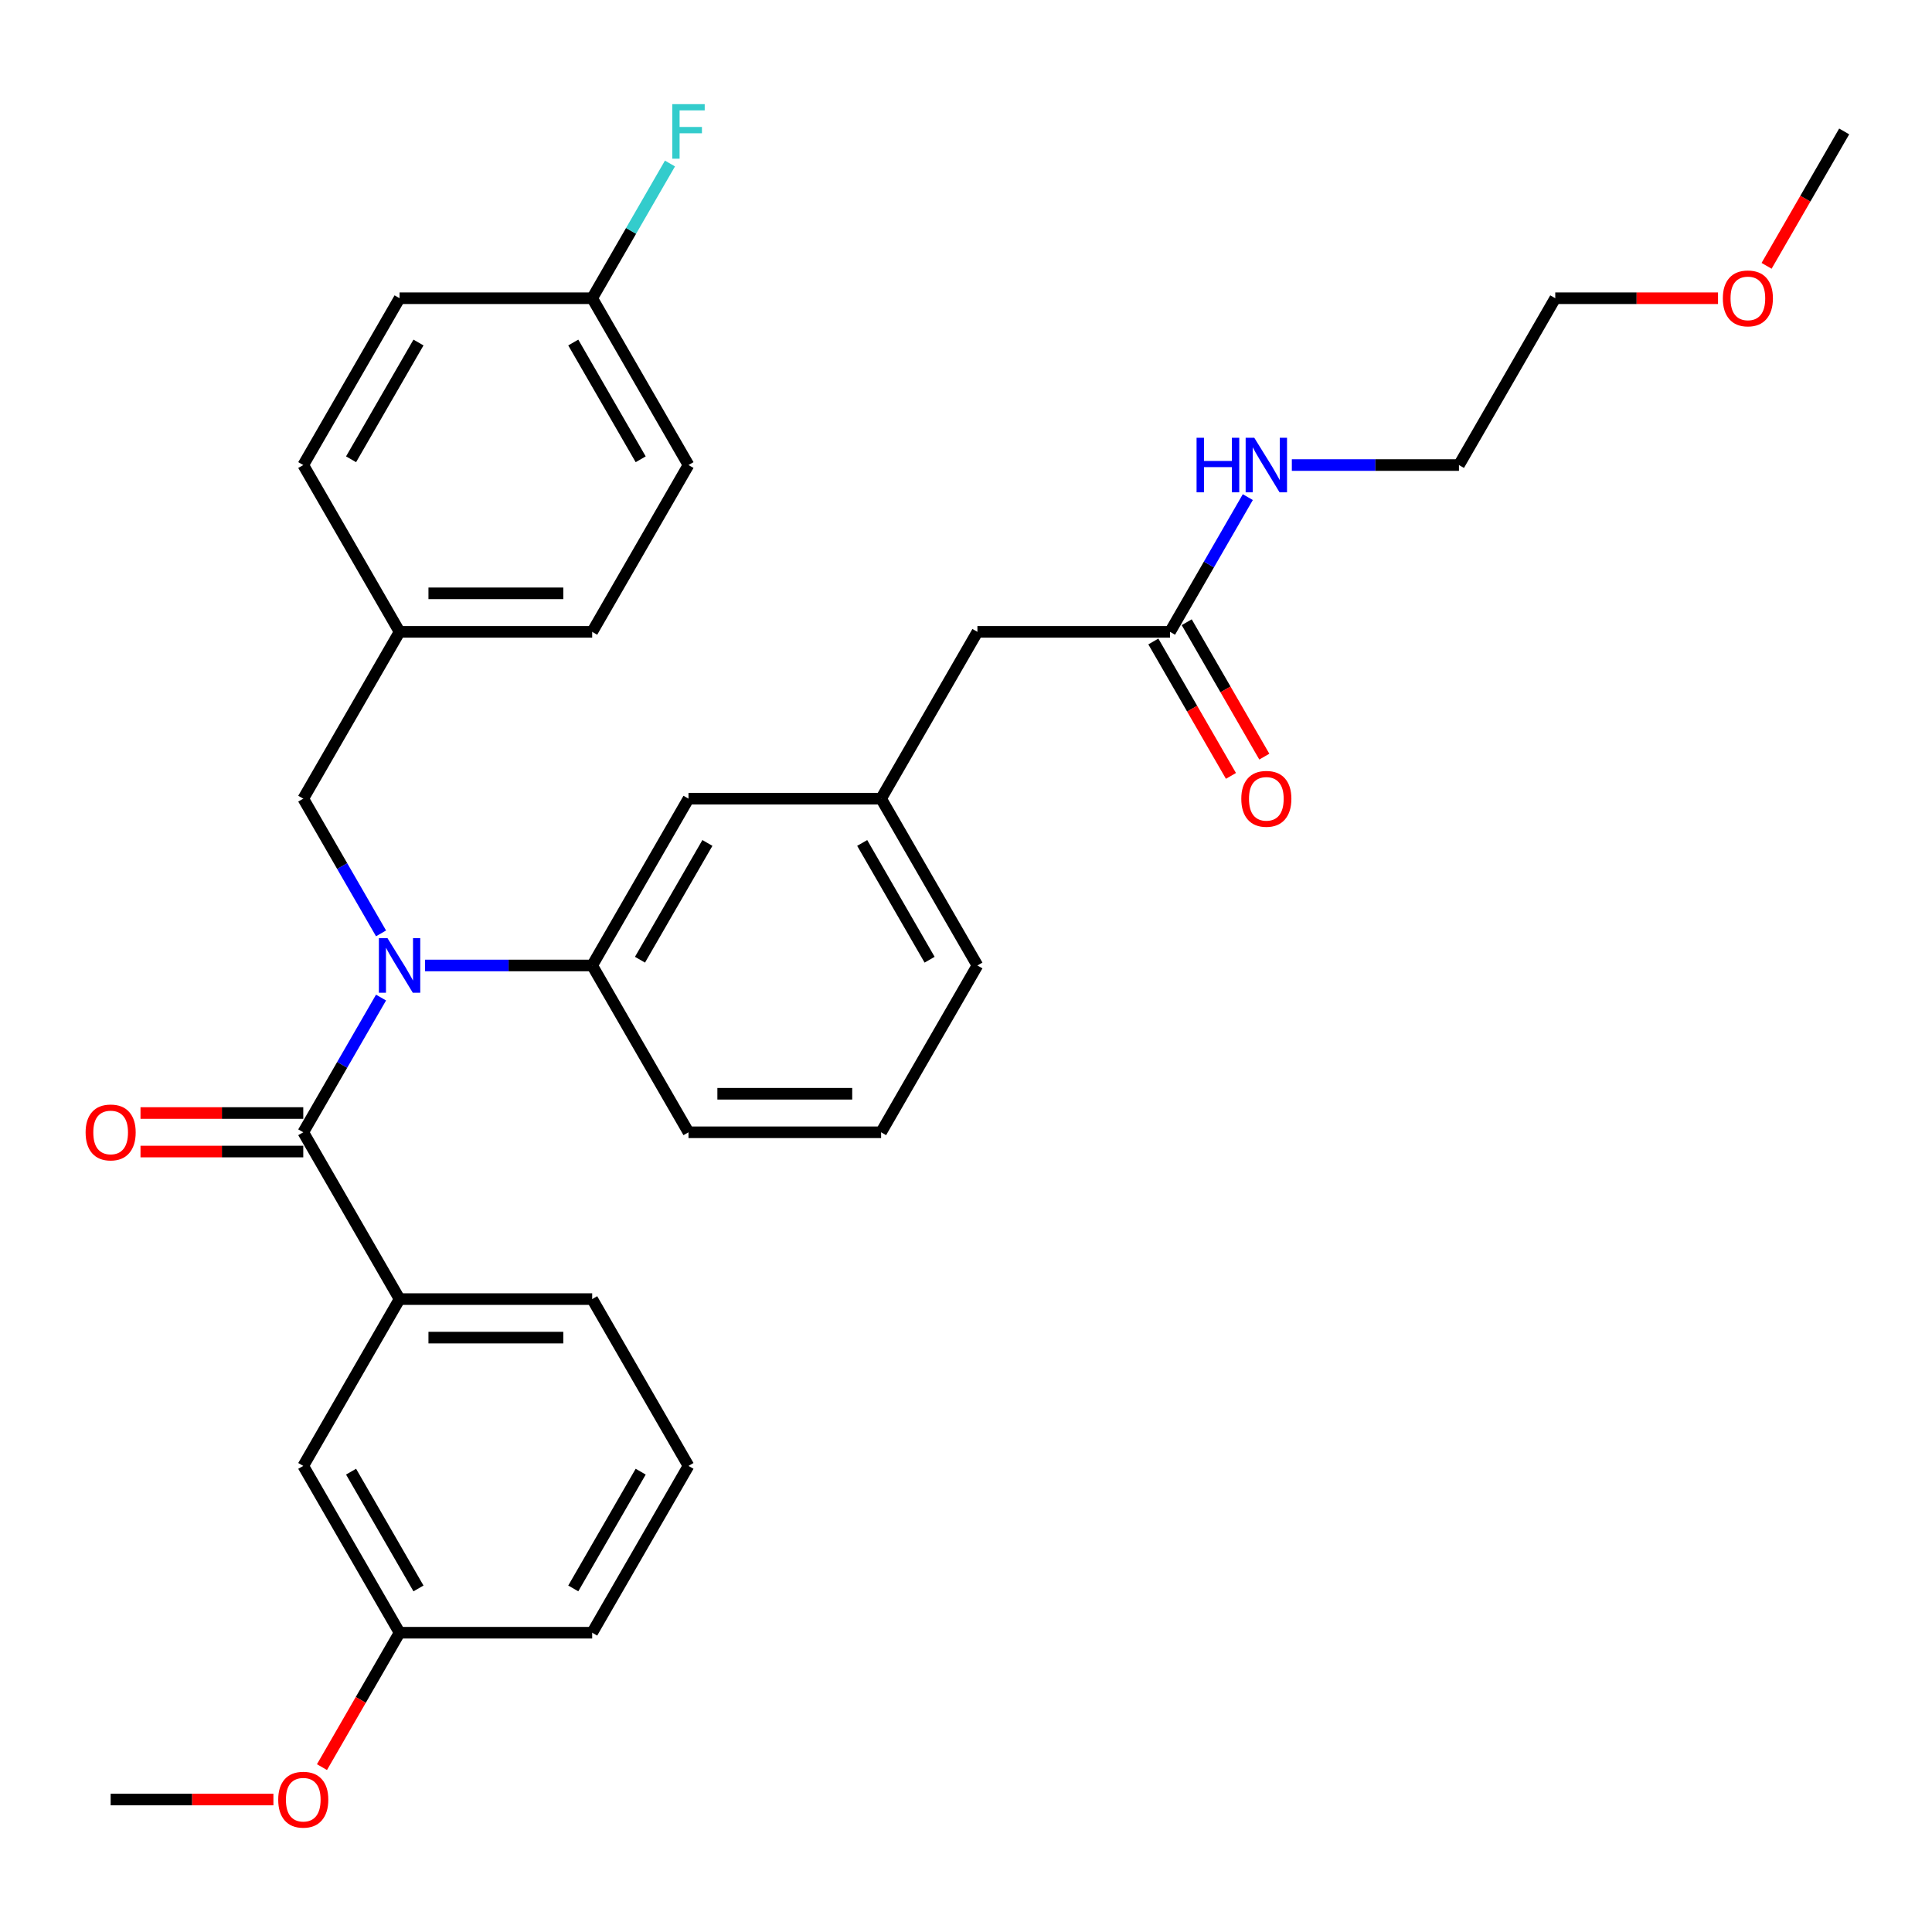 <?xml version='1.0' encoding='iso-8859-1'?>
<svg version='1.1' baseProfile='full'
              xmlns='http://www.w3.org/2000/svg'
                      xmlns:rdkit='http://www.rdkit.org/xml'
                      xmlns:xlink='http://www.w3.org/1999/xlink'
                  xml:space='preserve'
width='1000px' height='1000px' viewBox='0 0 1000 1000'>
<!-- END OF HEADER -->
<rect style='opacity:1.0;fill:#FFFFFF;stroke:none' width='1000' height='1000' x='0' y='0'> </rect>
<path class='bond-0' d='M 805,154.366 L 755.151,240.706' style='fill:none;fill-rule:evenodd;stroke:#000000;stroke-width:6px;stroke-linecap:butt;stroke-linejoin:miter;stroke-opacity:1' />
<path class='bond-1' d='M 805,154.366 L 847.122,154.366' style='fill:none;fill-rule:evenodd;stroke:#000000;stroke-width:6px;stroke-linecap:butt;stroke-linejoin:miter;stroke-opacity:1' />
<path class='bond-1' d='M 847.122,154.366 L 889.244,154.366' style='fill:none;fill-rule:evenodd;stroke:#FF0000;stroke-width:6px;stroke-linecap:butt;stroke-linejoin:miter;stroke-opacity:1' />
<path class='bond-2' d='M 605.605,327.047 L 625.735,292.181' style='fill:none;fill-rule:evenodd;stroke:#000000;stroke-width:6px;stroke-linecap:butt;stroke-linejoin:miter;stroke-opacity:1' />
<path class='bond-2' d='M 625.735,292.181 L 645.864,257.316' style='fill:none;fill-rule:evenodd;stroke:#0000FF;stroke-width:6px;stroke-linecap:butt;stroke-linejoin:miter;stroke-opacity:1' />
<path class='bond-3' d='M 596.971,332.032 L 617.055,366.817' style='fill:none;fill-rule:evenodd;stroke:#000000;stroke-width:6px;stroke-linecap:butt;stroke-linejoin:miter;stroke-opacity:1' />
<path class='bond-3' d='M 617.055,366.817 L 637.138,401.603' style='fill:none;fill-rule:evenodd;stroke:#FF0000;stroke-width:6px;stroke-linecap:butt;stroke-linejoin:miter;stroke-opacity:1' />
<path class='bond-3' d='M 614.239,322.062 L 634.323,356.847' style='fill:none;fill-rule:evenodd;stroke:#000000;stroke-width:6px;stroke-linecap:butt;stroke-linejoin:miter;stroke-opacity:1' />
<path class='bond-3' d='M 634.323,356.847 L 654.406,391.633' style='fill:none;fill-rule:evenodd;stroke:#FF0000;stroke-width:6px;stroke-linecap:butt;stroke-linejoin:miter;stroke-opacity:1' />
<path class='bond-4' d='M 605.605,327.047 L 505.908,327.047' style='fill:none;fill-rule:evenodd;stroke:#000000;stroke-width:6px;stroke-linecap:butt;stroke-linejoin:miter;stroke-opacity:1' />
<path class='bond-5' d='M 668.654,240.706 L 711.902,240.706' style='fill:none;fill-rule:evenodd;stroke:#0000FF;stroke-width:6px;stroke-linecap:butt;stroke-linejoin:miter;stroke-opacity:1' />
<path class='bond-5' d='M 711.902,240.706 L 755.151,240.706' style='fill:none;fill-rule:evenodd;stroke:#000000;stroke-width:6px;stroke-linecap:butt;stroke-linejoin:miter;stroke-opacity:1' />
<path class='bond-6' d='M 356.362,758.748 L 306.514,845.089' style='fill:none;fill-rule:evenodd;stroke:#000000;stroke-width:6px;stroke-linecap:butt;stroke-linejoin:miter;stroke-opacity:1' />
<path class='bond-6' d='M 331.617,761.73 L 296.723,822.168' style='fill:none;fill-rule:evenodd;stroke:#000000;stroke-width:6px;stroke-linecap:butt;stroke-linejoin:miter;stroke-opacity:1' />
<path class='bond-7' d='M 356.362,758.748 L 306.514,672.408' style='fill:none;fill-rule:evenodd;stroke:#000000;stroke-width:6px;stroke-linecap:butt;stroke-linejoin:miter;stroke-opacity:1' />
<path class='bond-8' d='M 197.227,483.118 L 177.097,448.252' style='fill:none;fill-rule:evenodd;stroke:#0000FF;stroke-width:6px;stroke-linecap:butt;stroke-linejoin:miter;stroke-opacity:1' />
<path class='bond-8' d='M 177.097,448.252 L 156.968,413.387' style='fill:none;fill-rule:evenodd;stroke:#000000;stroke-width:6px;stroke-linecap:butt;stroke-linejoin:miter;stroke-opacity:1' />
<path class='bond-9' d='M 197.227,516.337 L 177.097,551.202' style='fill:none;fill-rule:evenodd;stroke:#0000FF;stroke-width:6px;stroke-linecap:butt;stroke-linejoin:miter;stroke-opacity:1' />
<path class='bond-9' d='M 177.097,551.202 L 156.968,586.068' style='fill:none;fill-rule:evenodd;stroke:#000000;stroke-width:6px;stroke-linecap:butt;stroke-linejoin:miter;stroke-opacity:1' />
<path class='bond-10' d='M 220.016,499.727 L 263.265,499.727' style='fill:none;fill-rule:evenodd;stroke:#0000FF;stroke-width:6px;stroke-linecap:butt;stroke-linejoin:miter;stroke-opacity:1' />
<path class='bond-10' d='M 263.265,499.727 L 306.514,499.727' style='fill:none;fill-rule:evenodd;stroke:#000000;stroke-width:6px;stroke-linecap:butt;stroke-linejoin:miter;stroke-opacity:1' />
<path class='bond-11' d='M 156.968,576.098 L 114.846,576.098' style='fill:none;fill-rule:evenodd;stroke:#000000;stroke-width:6px;stroke-linecap:butt;stroke-linejoin:miter;stroke-opacity:1' />
<path class='bond-11' d='M 114.846,576.098 L 72.724,576.098' style='fill:none;fill-rule:evenodd;stroke:#FF0000;stroke-width:6px;stroke-linecap:butt;stroke-linejoin:miter;stroke-opacity:1' />
<path class='bond-11' d='M 156.968,596.037 L 114.846,596.037' style='fill:none;fill-rule:evenodd;stroke:#000000;stroke-width:6px;stroke-linecap:butt;stroke-linejoin:miter;stroke-opacity:1' />
<path class='bond-11' d='M 114.846,596.037 L 72.724,596.037' style='fill:none;fill-rule:evenodd;stroke:#FF0000;stroke-width:6px;stroke-linecap:butt;stroke-linejoin:miter;stroke-opacity:1' />
<path class='bond-12' d='M 156.968,586.068 L 206.817,672.408' style='fill:none;fill-rule:evenodd;stroke:#000000;stroke-width:6px;stroke-linecap:butt;stroke-linejoin:miter;stroke-opacity:1' />
<path class='bond-13' d='M 306.514,672.408 L 206.817,672.408' style='fill:none;fill-rule:evenodd;stroke:#000000;stroke-width:6px;stroke-linecap:butt;stroke-linejoin:miter;stroke-opacity:1' />
<path class='bond-13' d='M 291.559,692.347 L 221.771,692.347' style='fill:none;fill-rule:evenodd;stroke:#000000;stroke-width:6px;stroke-linecap:butt;stroke-linejoin:miter;stroke-opacity:1' />
<path class='bond-14' d='M 206.817,672.408 L 156.968,758.748' style='fill:none;fill-rule:evenodd;stroke:#000000;stroke-width:6px;stroke-linecap:butt;stroke-linejoin:miter;stroke-opacity:1' />
<path class='bond-15' d='M 306.514,154.366 L 356.362,240.706' style='fill:none;fill-rule:evenodd;stroke:#000000;stroke-width:6px;stroke-linecap:butt;stroke-linejoin:miter;stroke-opacity:1' />
<path class='bond-15' d='M 296.723,177.287 L 331.617,237.725' style='fill:none;fill-rule:evenodd;stroke:#000000;stroke-width:6px;stroke-linecap:butt;stroke-linejoin:miter;stroke-opacity:1' />
<path class='bond-16' d='M 306.514,154.366 L 326.643,119.501' style='fill:none;fill-rule:evenodd;stroke:#000000;stroke-width:6px;stroke-linecap:butt;stroke-linejoin:miter;stroke-opacity:1' />
<path class='bond-16' d='M 326.643,119.501 L 346.773,84.635' style='fill:none;fill-rule:evenodd;stroke:#33CCCC;stroke-width:6px;stroke-linecap:butt;stroke-linejoin:miter;stroke-opacity:1' />
<path class='bond-17' d='M 306.514,154.366 L 206.817,154.366' style='fill:none;fill-rule:evenodd;stroke:#000000;stroke-width:6px;stroke-linecap:butt;stroke-linejoin:miter;stroke-opacity:1' />
<path class='bond-18' d='M 156.968,413.387 L 206.817,327.047' style='fill:none;fill-rule:evenodd;stroke:#000000;stroke-width:6px;stroke-linecap:butt;stroke-linejoin:miter;stroke-opacity:1' />
<path class='bond-19' d='M 206.817,327.047 L 306.514,327.047' style='fill:none;fill-rule:evenodd;stroke:#000000;stroke-width:6px;stroke-linecap:butt;stroke-linejoin:miter;stroke-opacity:1' />
<path class='bond-19' d='M 221.771,307.107 L 291.559,307.107' style='fill:none;fill-rule:evenodd;stroke:#000000;stroke-width:6px;stroke-linecap:butt;stroke-linejoin:miter;stroke-opacity:1' />
<path class='bond-20' d='M 206.817,327.047 L 156.968,240.706' style='fill:none;fill-rule:evenodd;stroke:#000000;stroke-width:6px;stroke-linecap:butt;stroke-linejoin:miter;stroke-opacity:1' />
<path class='bond-21' d='M 505.908,327.047 L 456.06,413.387' style='fill:none;fill-rule:evenodd;stroke:#000000;stroke-width:6px;stroke-linecap:butt;stroke-linejoin:miter;stroke-opacity:1' />
<path class='bond-22' d='M 456.06,413.387 L 505.908,499.727' style='fill:none;fill-rule:evenodd;stroke:#000000;stroke-width:6px;stroke-linecap:butt;stroke-linejoin:miter;stroke-opacity:1' />
<path class='bond-22' d='M 446.269,436.308 L 481.163,496.746' style='fill:none;fill-rule:evenodd;stroke:#000000;stroke-width:6px;stroke-linecap:butt;stroke-linejoin:miter;stroke-opacity:1' />
<path class='bond-23' d='M 456.06,413.387 L 356.362,413.387' style='fill:none;fill-rule:evenodd;stroke:#000000;stroke-width:6px;stroke-linecap:butt;stroke-linejoin:miter;stroke-opacity:1' />
<path class='bond-24' d='M 505.908,499.727 L 456.06,586.068' style='fill:none;fill-rule:evenodd;stroke:#000000;stroke-width:6px;stroke-linecap:butt;stroke-linejoin:miter;stroke-opacity:1' />
<path class='bond-25' d='M 456.06,586.068 L 356.362,586.068' style='fill:none;fill-rule:evenodd;stroke:#000000;stroke-width:6px;stroke-linecap:butt;stroke-linejoin:miter;stroke-opacity:1' />
<path class='bond-25' d='M 441.105,566.128 L 371.317,566.128' style='fill:none;fill-rule:evenodd;stroke:#000000;stroke-width:6px;stroke-linecap:butt;stroke-linejoin:miter;stroke-opacity:1' />
<path class='bond-26' d='M 356.362,586.068 L 306.514,499.727' style='fill:none;fill-rule:evenodd;stroke:#000000;stroke-width:6px;stroke-linecap:butt;stroke-linejoin:miter;stroke-opacity:1' />
<path class='bond-27' d='M 306.514,499.727 L 356.362,413.387' style='fill:none;fill-rule:evenodd;stroke:#000000;stroke-width:6px;stroke-linecap:butt;stroke-linejoin:miter;stroke-opacity:1' />
<path class='bond-27' d='M 331.259,496.746 L 366.153,436.308' style='fill:none;fill-rule:evenodd;stroke:#000000;stroke-width:6px;stroke-linecap:butt;stroke-linejoin:miter;stroke-opacity:1' />
<path class='bond-28' d='M 356.362,240.706 L 306.514,327.047' style='fill:none;fill-rule:evenodd;stroke:#000000;stroke-width:6px;stroke-linecap:butt;stroke-linejoin:miter;stroke-opacity:1' />
<path class='bond-29' d='M 206.817,154.366 L 156.968,240.706' style='fill:none;fill-rule:evenodd;stroke:#000000;stroke-width:6px;stroke-linecap:butt;stroke-linejoin:miter;stroke-opacity:1' />
<path class='bond-29' d='M 216.607,177.287 L 181.713,237.725' style='fill:none;fill-rule:evenodd;stroke:#000000;stroke-width:6px;stroke-linecap:butt;stroke-linejoin:miter;stroke-opacity:1' />
<path class='bond-30' d='M 156.968,758.748 L 206.817,845.089' style='fill:none;fill-rule:evenodd;stroke:#000000;stroke-width:6px;stroke-linecap:butt;stroke-linejoin:miter;stroke-opacity:1' />
<path class='bond-30' d='M 181.713,761.73 L 216.607,822.168' style='fill:none;fill-rule:evenodd;stroke:#000000;stroke-width:6px;stroke-linecap:butt;stroke-linejoin:miter;stroke-opacity:1' />
<path class='bond-31' d='M 306.514,845.089 L 206.817,845.089' style='fill:none;fill-rule:evenodd;stroke:#000000;stroke-width:6px;stroke-linecap:butt;stroke-linejoin:miter;stroke-opacity:1' />
<path class='bond-32' d='M 206.817,845.089 L 186.733,879.874' style='fill:none;fill-rule:evenodd;stroke:#000000;stroke-width:6px;stroke-linecap:butt;stroke-linejoin:miter;stroke-opacity:1' />
<path class='bond-32' d='M 186.733,879.874 L 166.65,914.66' style='fill:none;fill-rule:evenodd;stroke:#FF0000;stroke-width:6px;stroke-linecap:butt;stroke-linejoin:miter;stroke-opacity:1' />
<path class='bond-33' d='M 141.515,931.429 L 99.393,931.429' style='fill:none;fill-rule:evenodd;stroke:#FF0000;stroke-width:6px;stroke-linecap:butt;stroke-linejoin:miter;stroke-opacity:1' />
<path class='bond-33' d='M 99.393,931.429 L 57.271,931.429' style='fill:none;fill-rule:evenodd;stroke:#000000;stroke-width:6px;stroke-linecap:butt;stroke-linejoin:miter;stroke-opacity:1' />
<path class='bond-34' d='M 914.378,137.597 L 934.462,102.811' style='fill:none;fill-rule:evenodd;stroke:#FF0000;stroke-width:6px;stroke-linecap:butt;stroke-linejoin:miter;stroke-opacity:1' />
<path class='bond-34' d='M 934.462,102.811 L 954.545,68.026' style='fill:none;fill-rule:evenodd;stroke:#000000;stroke-width:6px;stroke-linecap:butt;stroke-linejoin:miter;stroke-opacity:1' />
<path  class='atom-2' d='M 619.344 226.589
L 623.172 226.589
L 623.172 238.593
L 637.608 238.593
L 637.608 226.589
L 641.436 226.589
L 641.436 254.824
L 637.608 254.824
L 637.608 241.783
L 623.172 241.783
L 623.172 254.824
L 619.344 254.824
L 619.344 226.589
' fill='#0000FF'/>
<path  class='atom-2' d='M 649.213 226.589
L 658.465 241.544
Q 659.382 243.019, 660.857 245.691
Q 662.333 248.363, 662.413 248.523
L 662.413 226.589
L 666.161 226.589
L 666.161 254.824
L 662.293 254.824
L 652.363 238.473
Q 651.207 236.559, 649.971 234.366
Q 648.774 232.172, 648.415 231.494
L 648.415 254.824
L 644.746 254.824
L 644.746 226.589
L 649.213 226.589
' fill='#0000FF'/>
<path  class='atom-3' d='M 642.493 413.467
Q 642.493 406.687, 645.843 402.899
Q 649.193 399.11, 655.454 399.11
Q 661.715 399.11, 665.065 402.899
Q 668.415 406.687, 668.415 413.467
Q 668.415 420.326, 665.025 424.234
Q 661.635 428.102, 655.454 428.102
Q 649.233 428.102, 645.843 424.234
Q 642.493 420.366, 642.493 413.467
M 655.454 424.912
Q 659.761 424.912, 662.074 422.041
Q 664.427 419.13, 664.427 413.467
Q 664.427 407.924, 662.074 405.132
Q 659.761 402.301, 655.454 402.301
Q 651.147 402.301, 648.794 405.092
Q 646.481 407.884, 646.481 413.467
Q 646.481 419.169, 648.794 422.041
Q 651.147 424.912, 655.454 424.912
' fill='#FF0000'/>
<path  class='atom-6' d='M 200.575 485.61
L 209.827 500.565
Q 210.745 502.04, 212.22 504.712
Q 213.696 507.384, 213.775 507.544
L 213.775 485.61
L 217.524 485.61
L 217.524 513.844
L 213.656 513.844
L 203.726 497.494
Q 202.569 495.58, 201.333 493.387
Q 200.137 491.193, 199.778 490.515
L 199.778 513.844
L 196.109 513.844
L 196.109 485.61
L 200.575 485.61
' fill='#0000FF'/>
<path  class='atom-8' d='M 44.31 586.147
Q 44.31 579.368, 47.66 575.579
Q 51.01 571.791, 57.271 571.791
Q 63.532 571.791, 66.882 575.579
Q 70.231 579.368, 70.231 586.147
Q 70.231 593.007, 66.842 596.915
Q 63.452 600.783, 57.271 600.783
Q 51.05 600.783, 47.66 596.915
Q 44.31 593.046, 44.31 586.147
M 57.271 597.593
Q 61.578 597.593, 63.891 594.721
Q 66.243 591.81, 66.243 586.147
Q 66.243 580.604, 63.891 577.813
Q 61.578 574.981, 57.271 574.981
Q 52.964 574.981, 50.611 577.773
Q 48.298 580.564, 48.298 586.147
Q 48.298 591.85, 50.611 594.721
Q 52.964 597.593, 57.271 597.593
' fill='#FF0000'/>
<path  class='atom-21' d='M 347.968 53.909
L 364.757 53.909
L 364.757 57.139
L 351.756 57.139
L 351.756 65.713
L 363.321 65.713
L 363.321 68.983
L 351.756 68.983
L 351.756 82.143
L 347.968 82.143
L 347.968 53.909
' fill='#33CCCC'/>
<path  class='atom-29' d='M 144.007 931.509
Q 144.007 924.729, 147.357 920.941
Q 150.707 917.152, 156.968 917.152
Q 163.229 917.152, 166.579 920.941
Q 169.929 924.729, 169.929 931.509
Q 169.929 938.368, 166.539 942.276
Q 163.149 946.144, 156.968 946.144
Q 150.747 946.144, 147.357 942.276
Q 144.007 938.408, 144.007 931.509
M 156.968 942.954
Q 161.275 942.954, 163.588 940.083
Q 165.941 937.171, 165.941 931.509
Q 165.941 925.965, 163.588 923.174
Q 161.275 920.342, 156.968 920.342
Q 152.661 920.342, 150.308 923.134
Q 147.995 925.926, 147.995 931.509
Q 147.995 937.211, 150.308 940.083
Q 152.661 942.954, 156.968 942.954
' fill='#FF0000'/>
<path  class='atom-31' d='M 891.736 154.446
Q 891.736 147.666, 895.086 143.878
Q 898.436 140.089, 904.697 140.089
Q 910.958 140.089, 914.308 143.878
Q 917.657 147.666, 917.657 154.446
Q 917.657 161.305, 914.268 165.213
Q 910.878 169.081, 904.697 169.081
Q 898.476 169.081, 895.086 165.213
Q 891.736 161.345, 891.736 154.446
M 904.697 165.891
Q 909.004 165.891, 911.317 163.02
Q 913.67 160.109, 913.67 154.446
Q 913.67 148.903, 911.317 146.111
Q 909.004 143.28, 904.697 143.28
Q 900.39 143.28, 898.037 146.071
Q 895.724 148.863, 895.724 154.446
Q 895.724 160.149, 898.037 163.02
Q 900.39 165.891, 904.697 165.891
' fill='#FF0000'/>
</svg>
